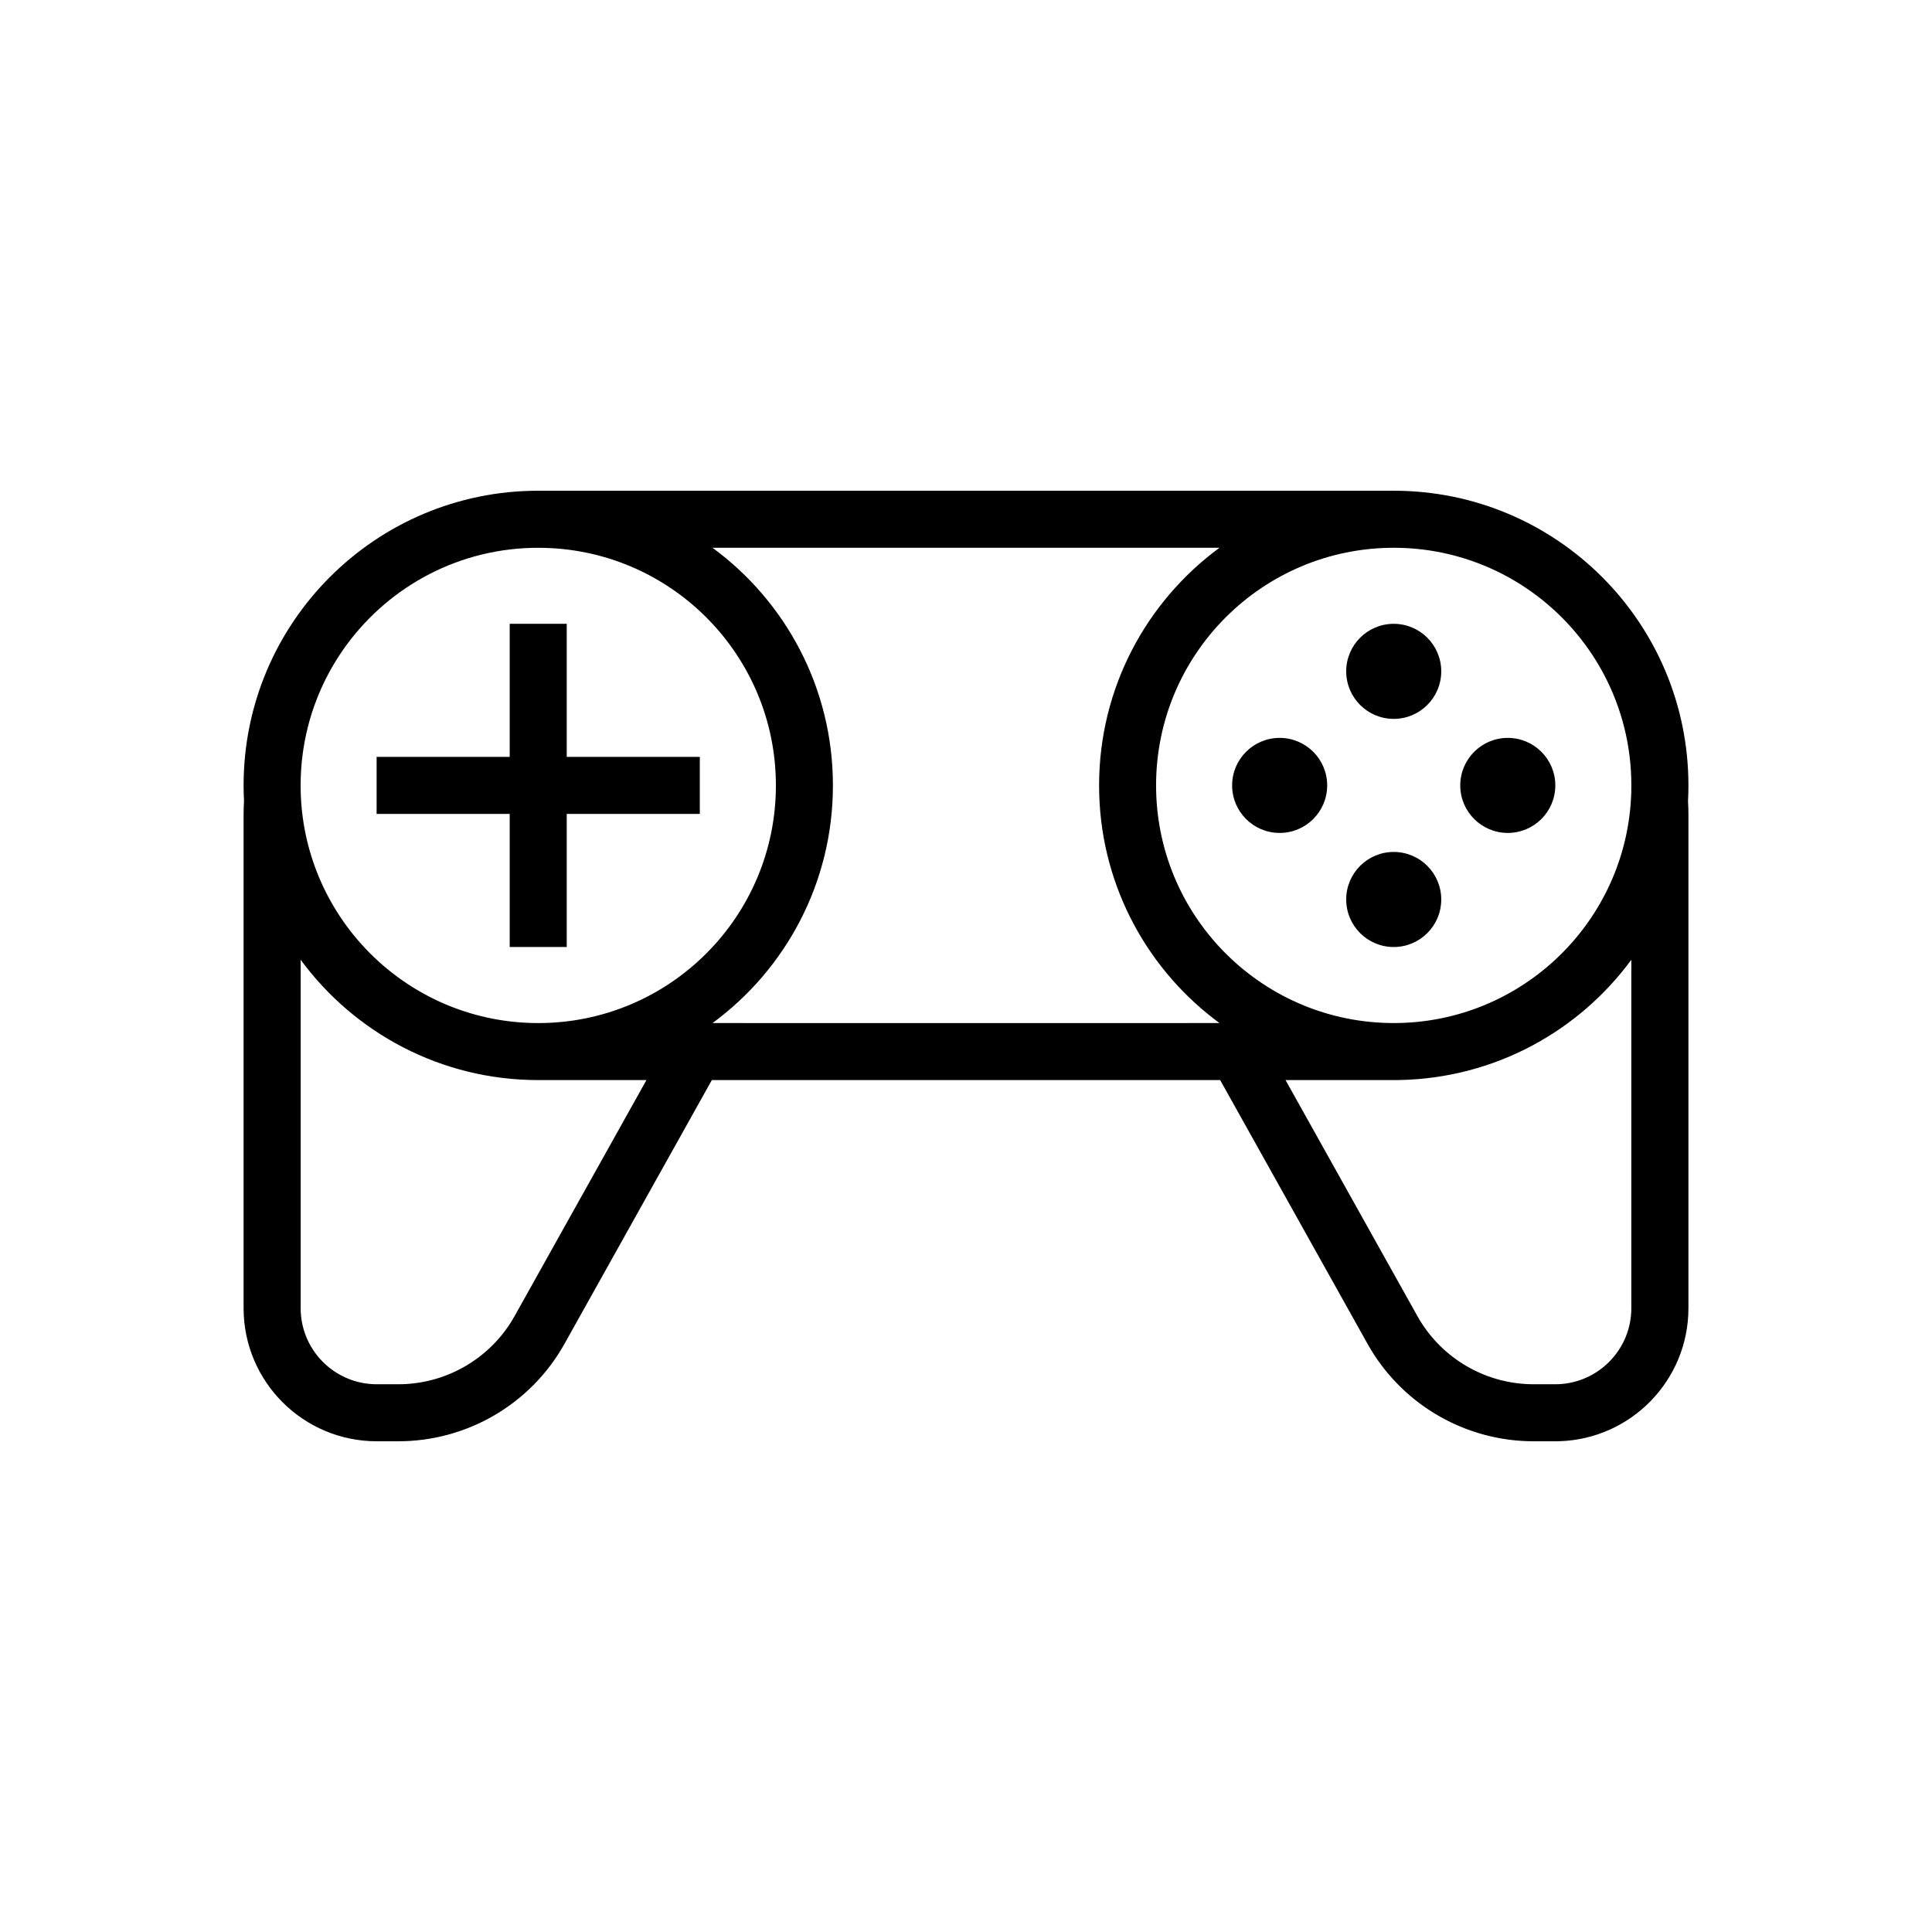<?xml version="1.0" encoding="UTF-8"?>
<!-- Uploaded to: ICON Repo, www.svgrepo.com, Generator: ICON Repo Mixer Tools -->
<svg fill="#000000" width="800px" height="800px" version="1.1" viewBox="144 144 512 512" xmlns="http://www.w3.org/2000/svg">
 <path d="m513.36 274.05c43.129 0 78.09 34.961 78.09 78.09 0 1.402-0.035 2.797-0.109 4.184 0.043 0.648 0.074 1.305 0.09 1.965l0.02 1.41v130.99c0 19.07-15.152 34.609-34.09 35.246l-1.215 0.02h-5.695c-17.742 0-34.137-9.309-43.234-24.434l-0.805-1.391-39.055-69.898h-134.71l-39.051 69.898c-8.906 15.945-25.758 25.824-44.039 25.824h-5.695c-19.496 0-35.305-15.789-35.305-35.266v-130.99c0-1.141 0.039-2.269 0.113-3.391-0.078-1.379-0.113-2.769-0.113-4.168 0-43.129 34.961-78.09 78.09-78.09zm-289.68 124.3v92.34c0 10.793 8.496 19.605 19.168 20.129l1.008 0.023h5.695c12.34 0 23.75-6.43 30.141-16.898l0.688-1.18 34.934-62.531h-28.672c-25.836 0-48.746-12.547-62.961-31.883zm291.27 31.867-1.594 0.016h-28.676l34.938 62.531 0.691 1.18c6.152 10.078 16.961 16.418 28.77 16.871l1.367 0.027h5.695l1.008-0.023c10.328-0.508 18.617-8.777 19.141-19.09l0.027-1.039v-92.34c-13.922 18.938-36.184 31.363-61.367 31.867zm-47.781-141.05h-134.34c19.348 14.215 31.902 37.129 31.902 62.977 0 25.844-12.555 48.758-31.898 62.973h8.258l-0.008 0.008h117.83l-0.008-0.008h8.258l-1.418-1.074c-18.535-14.277-30.477-36.691-30.477-61.898 0-25.848 12.559-48.762 31.902-62.977zm-180.53 0c-20.766 0-39.18 10.051-50.652 25.551l-0.164 0.219c-0.703 0.957-1.375 1.938-2.023 2.934-0.012 0.016-0.02 0.027-0.027 0.039-0.613 0.945-1.227 1.949-1.812 2.969-0.133 0.23-0.266 0.465-0.395 0.699l0.395-0.699c-0.578 1.012-1.133 2.047-1.66 3.094-0.09 0.184-0.184 0.371-0.273 0.559l0.273-0.559c-0.84 1.68-1.605 3.398-2.297 5.16-0.086 0.215-0.168 0.43-0.25 0.645l0.25-0.645c-0.488 1.242-0.941 2.508-1.352 3.789-0.043 0.133-0.086 0.27-0.129 0.406l0.129-0.406c-0.367 1.145-0.699 2.301-1 3.473-0.047 0.18-0.094 0.359-0.137 0.535l0.137-0.535c-0.332 1.281-0.621 2.578-0.871 3.887-0.027 0.148-0.059 0.297-0.086 0.449l0.086-0.449c-0.109 0.562-0.207 1.129-0.301 1.695l0.215-1.246c-0.113 0.621-0.215 1.242-0.312 1.871l0.098-0.625c-0.082 0.512-0.156 1.023-0.23 1.535l0.133-0.91c-0.086 0.562-0.164 1.129-0.234 1.699l0.102-0.789c-0.203 1.488-0.355 2.992-0.453 4.508-0.004 0.09-0.012 0.18-0.016 0.27l0.016-0.27c-0.086 1.363-0.133 2.738-0.133 4.125l0.031 1.934c0.004 0.168 0.012 0.34 0.016 0.508 0.02 0.516 0.047 1.027 0.078 1.539l-0.078-1.539c1.266 33.137 28.129 59.711 61.379 60.516l1.551 0.02c34.781 0 62.977-28.195 62.977-62.977s-28.195-62.977-62.977-62.977zm226.71 0c-34.781 0-62.977 28.195-62.977 62.977 0 34.262 27.359 62.133 61.426 62.957l1.551 0.02c34.133 0 61.926-27.156 62.949-61.043 0.016-0.641 0.027-1.285 0.027-1.934 0-1.297-0.039-2.582-0.117-3.856-0.004-0.09-0.012-0.18-0.016-0.27l0.016 0.27c-0.082-1.344-0.203-2.672-0.367-3.988-0.031-0.262-0.066-0.523-0.102-0.785l0.102 0.785c-0.07-0.57-0.148-1.137-0.234-1.703l0.133 0.918c-0.07-0.512-0.148-1.023-0.23-1.535l0.098 0.617c-0.094-0.625-0.199-1.246-0.312-1.867l0.215 1.25c-0.094-0.57-0.191-1.137-0.301-1.699l0.086 0.449c-0.234-1.281-0.508-2.547-0.82-3.801-0.043-0.176-0.09-0.355-0.133-0.535l0.133 0.535c-0.301-1.215-0.637-2.414-1.008-3.602-0.043-0.137-0.086-0.273-0.129-0.406l0.129 0.406c-0.375-1.199-0.785-2.383-1.23-3.551-0.078-0.215-0.164-0.43-0.246-0.645l0.246 0.645c-0.68-1.789-1.438-3.539-2.273-5.25-0.09-0.184-0.18-0.371-0.273-0.555l0.273 0.555c-0.488-0.996-1-1.98-1.539-2.949-0.129-0.234-0.262-0.469-0.395-0.699l0.395 0.699c-0.695-1.25-1.43-2.473-2.207-3.668-0.008-0.012-0.016-0.023-0.023-0.039-0.633-0.969-1.316-1.961-2.027-2.934l-0.164-0.219c-11.469-15.5-29.887-25.551-50.652-25.551zm-219.16 20.152v35.266h35.266v15.117h-35.266v35.266h-15.113v-35.266h-35.27v-15.117h35.27v-35.266zm219.16 60.457c6.957 0 12.594 5.641 12.594 12.594 0 6.957-5.637 12.598-12.594 12.598s-12.594-5.641-12.594-12.598c0-6.953 5.637-12.594 12.594-12.594zm30.23-30.227c6.953 0 12.594 5.637 12.594 12.594s-5.641 12.594-12.594 12.594c-6.957 0-12.598-5.637-12.598-12.594s5.641-12.594 12.598-12.594zm-60.457 0c6.953 0 12.594 5.637 12.594 12.594s-5.641 12.594-12.594 12.594c-6.957 0-12.598-5.637-12.598-12.594s5.641-12.594 12.598-12.594zm30.227-30.23c6.957 0 12.594 5.641 12.594 12.594 0 6.957-5.637 12.598-12.594 12.598s-12.594-5.641-12.594-12.598c0-6.953 5.637-12.594 12.594-12.594z"/>
</svg>